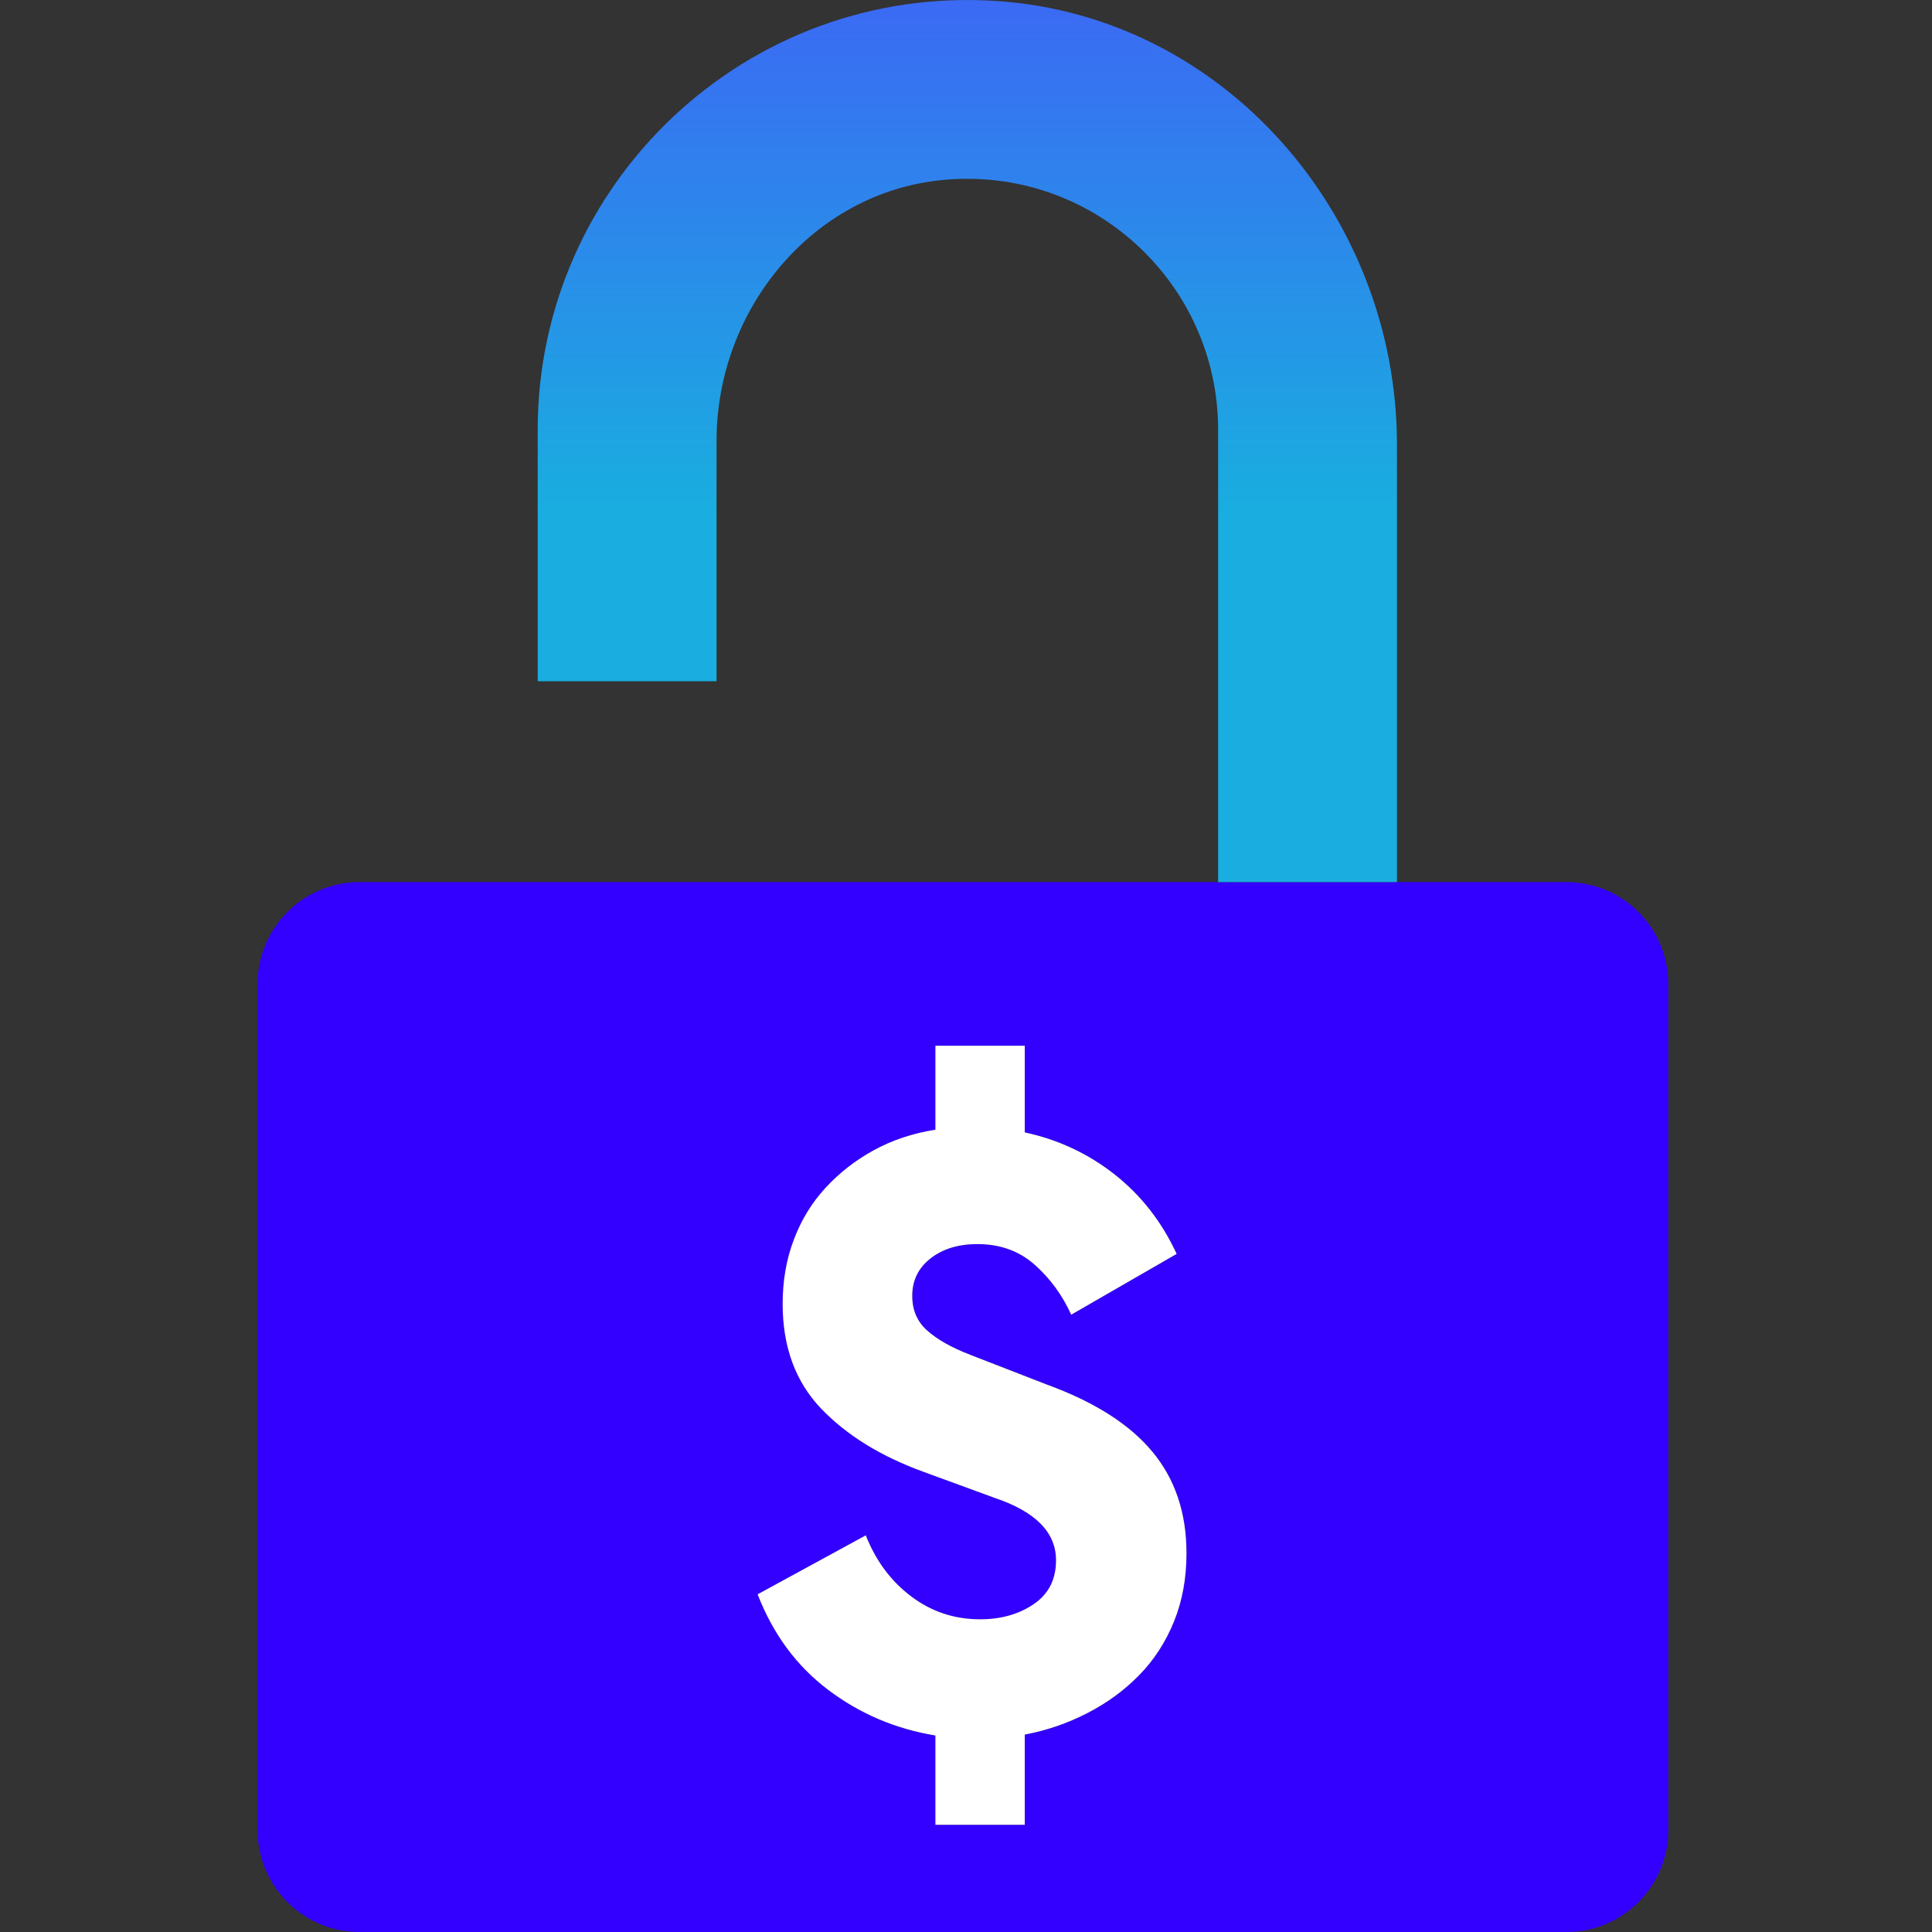 <svg width="60" height="60" viewBox="0 0 60 60" fill="none" xmlns="http://www.w3.org/2000/svg">
<rect x="0" y="0" width="60" height="60" fill="#333333" stroke="none"/>
<g clip-path="url(#clip0_6745_16105)">
<path d="M37.831 27.394H11.166C9.417 27.394 8 28.811 8 30.56V56.834C8 58.583 9.417 60.001 11.166 60.001H48.644C50.393 60.001 51.81 58.583 51.81 56.834V30.56C51.81 28.811 50.393 27.394 48.644 27.394H37.831ZM36.459 50.359C36.199 50.998 35.84 51.553 35.377 52.025C34.914 52.496 34.379 52.889 33.767 53.203C33.157 53.518 32.509 53.741 31.825 53.869V56.672H29.05V53.898C27.81 53.694 26.702 53.222 25.722 52.482C24.74 51.742 24.01 50.753 23.529 49.514L26.887 47.682C27.201 48.477 27.673 49.111 28.303 49.583C28.93 50.054 29.642 50.291 30.439 50.291C31.084 50.291 31.64 50.133 32.103 49.819C32.566 49.505 32.796 49.051 32.796 48.459C32.796 47.59 32.159 46.943 30.881 46.516L28.691 45.712C27.359 45.231 26.295 44.575 25.498 43.742C24.704 42.91 24.306 41.828 24.306 40.495C24.306 39.775 24.421 39.109 24.654 38.498C24.884 37.888 25.212 37.351 25.638 36.889C26.063 36.427 26.562 36.038 27.135 35.723C27.709 35.409 28.348 35.196 29.05 35.085V32.477H31.825V35.169C32.861 35.391 33.79 35.826 34.614 36.473C35.436 37.121 36.079 37.943 36.542 38.942L33.268 40.828C32.99 40.219 32.611 39.701 32.13 39.275C31.649 38.849 31.058 38.637 30.355 38.637C29.764 38.637 29.278 38.785 28.899 39.081C28.52 39.377 28.33 39.765 28.33 40.246C28.33 40.691 28.486 41.051 28.802 41.329C29.116 41.606 29.558 41.856 30.134 42.077L32.491 42.993C33.97 43.53 35.068 44.223 35.779 45.075C36.49 45.925 36.847 46.979 36.847 48.237C36.847 49.014 36.718 49.721 36.459 50.359Z" fill="#3300FF"/>
<path d="M32.491 42.992L30.134 42.076C29.558 41.855 29.116 41.605 28.802 41.328C28.486 41.05 28.33 40.69 28.33 40.245C28.33 39.764 28.52 39.376 28.899 39.08C29.278 38.784 29.764 38.636 30.355 38.636C31.058 38.636 31.649 38.849 32.13 39.274C32.611 39.7 32.99 40.218 33.268 40.828L36.542 38.941C36.079 37.942 35.436 37.12 34.614 36.472C33.79 35.825 32.862 35.391 31.825 35.168V32.477H29.05V35.084C28.348 35.195 27.709 35.408 27.135 35.722C26.562 36.037 26.063 36.426 25.638 36.889C25.212 37.35 24.884 37.887 24.654 38.497C24.421 39.108 24.306 39.774 24.306 40.495C24.306 41.827 24.704 42.91 25.498 43.742C26.295 44.574 27.359 45.231 28.691 45.712L30.881 46.515C32.159 46.942 32.796 47.589 32.796 48.458C32.796 49.05 32.566 49.504 32.103 49.818C31.64 50.133 31.085 50.289 30.439 50.289C29.642 50.289 28.93 50.054 28.303 49.582C27.673 49.11 27.201 48.476 26.887 47.682L23.529 49.513C24.01 50.752 24.74 51.741 25.722 52.481C26.702 53.221 27.811 53.693 29.05 53.897V56.671H31.825V53.868C32.509 53.74 33.157 53.517 33.767 53.202C34.379 52.889 34.914 52.496 35.377 52.024C35.84 51.552 36.199 50.997 36.459 50.358C36.718 49.721 36.847 49.013 36.847 48.236C36.847 46.978 36.49 45.924 35.779 45.074C35.068 44.222 33.97 43.529 32.491 42.992Z" fill="white"/>
<path d="M43.384 13.812C43.384 6.713 38.038 0.504 30.954 0.031C23.186 -0.489 16.699 5.683 16.699 13.342V21.156H22.253V13.69C22.253 9.624 25.217 5.986 29.263 5.591C33.906 5.138 37.83 8.79 37.83 13.342V27.393H43.384V13.812Z" fill="url(#paint0_linear_6745_16105)"/>
</g>
<defs>
<linearGradient id="paint0_linear_6745_16105" x1="30.042" y1="27.393" x2="30.042" y2="0" gradientUnits="userSpaceOnUse">
<stop offset="0.419" stop-color="#19AEDF"/>
<stop offset="1" stop-color="#3B6AF4"/>
</linearGradient>
<clipPath id="clip0_6745_16105">
<rect width="43.81" height="60" fill="white" transform="translate(8)"/>
</clipPath>
</defs>
</svg>
